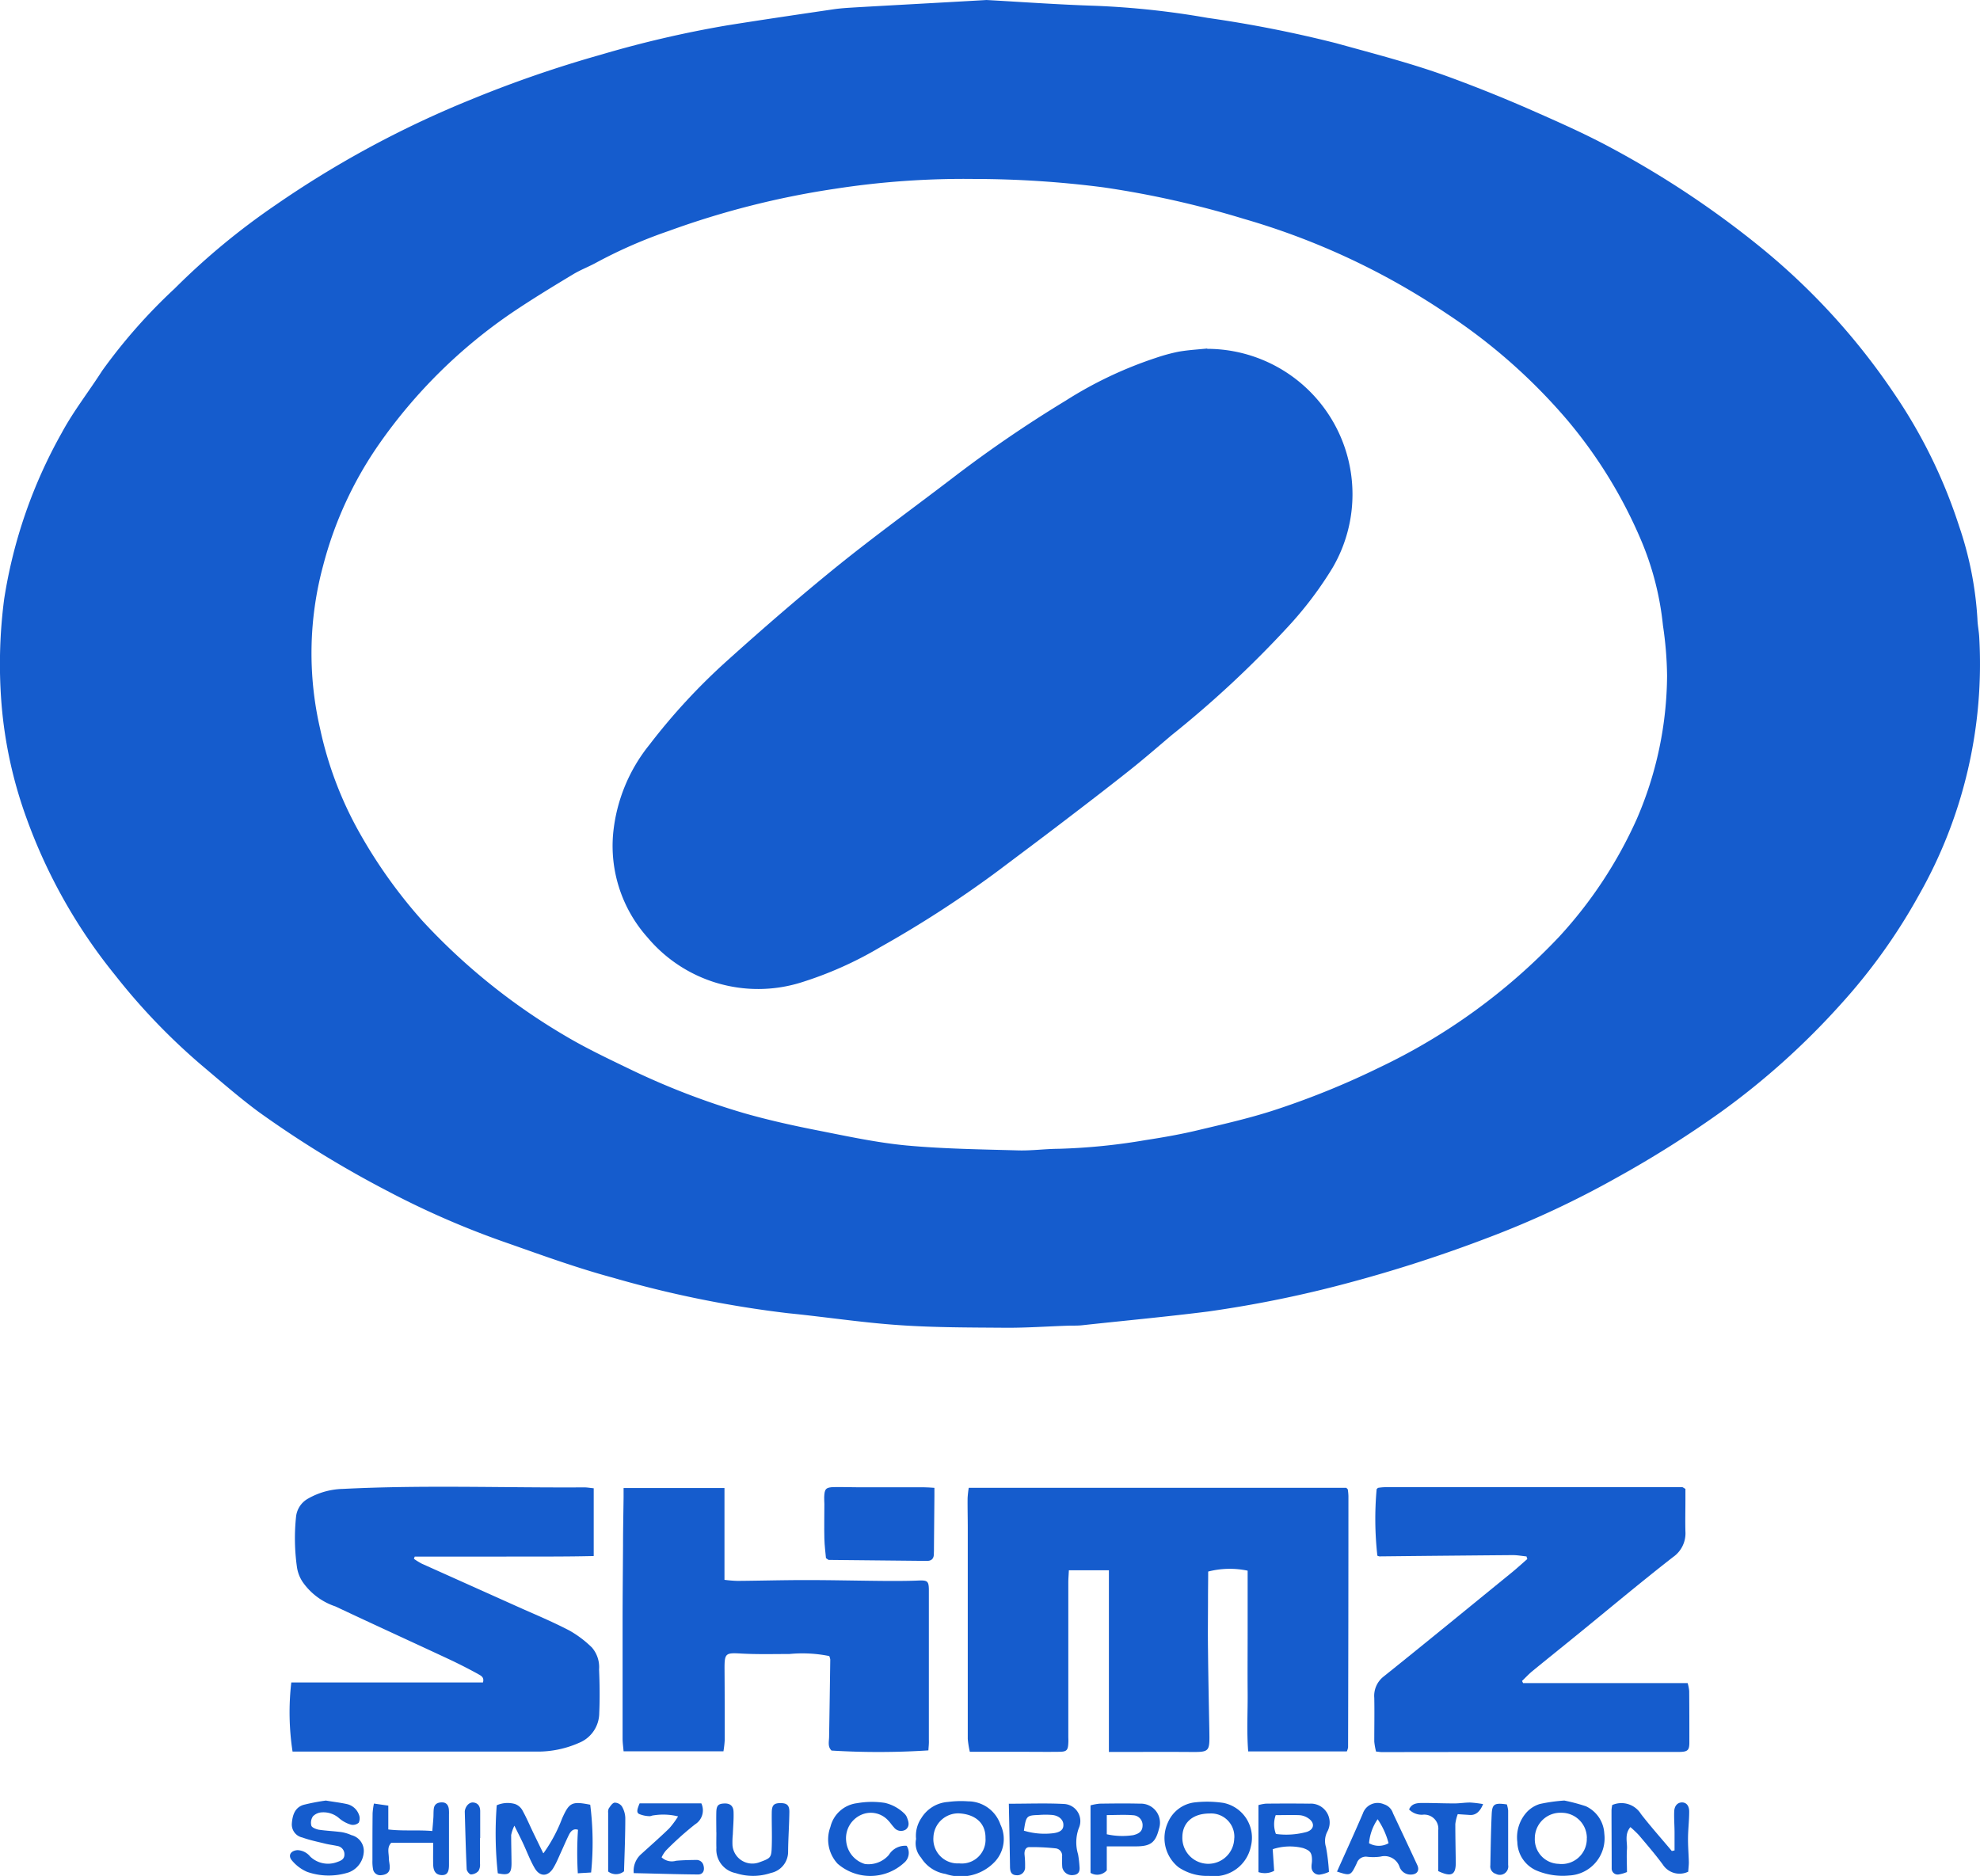<svg id="グループ_1164" data-name="グループ 1164" xmlns="http://www.w3.org/2000/svg" width="57.757" height="54.729" viewBox="0 0 57.757 54.729">
  <path id="パス_1765" data-name="パス 1765" d="M114.853,168.23c0,.264-.005.534-.005.8,0,.5-.008,1,0,1.5.008.785.024,1.568.039,2.354.01.621.013.615-.6.61-.762-.005-1.526,0-2.33,0v-5.3h-1.168c-.005.126-.016.244-.016.359v4.482c0,.065.005.131,0,.2-.01.207-.047.251-.254.254-.359.005-.72,0-1.079,0H107.9a2.78,2.78,0,0,1-.06-.374q0-1.618,0-3.239v-2.909c0-.293-.008-.586-.005-.88a2.744,2.744,0,0,1,.034-.3h11.012l.024.024c.008.008.018.016.021.026a1.612,1.612,0,0,1,.018.194q0,3.664-.01,7.329a.507.507,0,0,1-.037.118h-2.877c-.047-.594-.01-1.17-.016-1.744-.005-.589,0-1.178,0-1.767v-1.762a2.525,2.525,0,0,0-1.152.026Z" transform="translate(-79.61 -122.382)" fill="#155ccd"/>
  <path id="パス_1766" data-name="パス 1766" d="M32.341,171.365h5.59c.045-.16-.065-.2-.141-.246-.267-.147-.537-.285-.814-.416-1.115-.521-2.236-1.032-3.351-1.558a1.887,1.887,0,0,1-.953-.712,1.051,1.051,0,0,1-.165-.422,5.99,5.99,0,0,1-.026-1.5A.687.687,0,0,1,32.83,166a2.154,2.154,0,0,1,1.024-.283c2.343-.118,4.689-.029,7.033-.044.084,0,.168.016.275.026v1.977c-.88.021-1.746.013-2.613.016H35.941l-.024.065a2.055,2.055,0,0,0,.228.141l2.953,1.325c.456.2.922.4,1.364.631a3.163,3.163,0,0,1,.647.49.876.876,0,0,1,.209.639c.018.424.024.851.005,1.275a.943.943,0,0,1-.592.869,2.977,2.977,0,0,1-1.241.254H32.377a7.583,7.583,0,0,1-.037-2.016Z" transform="translate(-23.843 -122.28)" fill="#155ccd"/>
  <path id="パス_1767" data-name="パス 1767" d="M157.577,167.731c-.136-.013-.27-.039-.406-.039q-1.944.016-3.891.037a.184.184,0,0,1-.06-.021,9.62,9.62,0,0,1-.021-1.94.2.2,0,0,1,.024-.024.047.047,0,0,1,.026-.016,1.619,1.619,0,0,1,.194-.018h8.669c.018,0,.037.018.094.05v.327c0,.306-.008.61,0,.916a.842.842,0,0,1-.361.746c-.945.736-1.864,1.508-2.794,2.265-.44.359-.882.712-1.32,1.071-.1.084-.194.186-.291.278l.031.063h4.8a1.2,1.2,0,0,1,.045.228c.005.5.005,1,.005,1.5,0,.23-.045.278-.3.28-.655,0-1.309,0-1.964,0q-3.354,0-6.705.005c-.042,0-.086-.008-.17-.016a1.809,1.809,0,0,1-.052-.293c0-.424.008-.848,0-1.272a.715.715,0,0,1,.272-.623c1.249-1,2.49-2.019,3.731-3.029.157-.128.306-.264.461-.4l-.024-.073Z" transform="translate(-113.042 -122.323)" fill="#155ccd"/>
  <path id="パス_1768" data-name="パス 1768" d="M78.31,173.448a22.551,22.551,0,0,1-2.825.005c-.118-.115-.073-.259-.071-.4.013-.751.024-1.506.034-2.257a.426.426,0,0,0-.029-.1,3.938,3.938,0,0,0-1.163-.06c-.469,0-.935.013-1.4-.013s-.495-.016-.492.466c.005.686.005,1.375.005,2.061a3.008,3.008,0,0,1-.037.325H69.419c-.01-.128-.029-.251-.029-.374q0-1.685,0-3.367c0-.751.008-1.5.013-2.254,0-.469.01-.937.016-1.406v-.28h2.943v2.678a3.647,3.647,0,0,0,.377.031c.665-.005,1.327-.024,1.993-.024.806,0,1.613.021,2.419.026.293,0,.589,0,.882-.013.246-.008.288.018.291.264,0,.675,0,1.354,0,2.029v2.356C78.329,173.247,78.316,173.352,78.31,173.448Z" transform="translate(-51.229 -122.382)" fill="#155ccd"/>
  <path id="パス_1769" data-name="パス 1769" d="M91.9,167.777c-.016-.17-.042-.372-.047-.573-.008-.335,0-.673,0-1.008,0-.065-.008-.131-.005-.2.008-.241.047-.288.285-.293s.458.005.686.005l1.927,0c.094,0,.191.008.317.016v.236c-.005.49-.008.979-.013,1.469,0,.086,0,.175-.005.262-.013.118-.086.165-.2.165q-1.433-.016-2.867-.029c-.008,0-.018-.01-.068-.045Z" transform="translate(-67.806 -122.318)" fill="#155ccd"/>
  <path id="パス_1770" data-name="パス 1770" d="M56.659,202.366a4.4,4.4,0,0,0,.542-1.013c.207-.461.278-.508.82-.4a8.788,8.788,0,0,1,.026,1.977c-.113.008-.233.013-.388.024a10.267,10.267,0,0,1,.005-1.27c-.131-.044-.209.037-.264.147-.086.175-.162.356-.244.534-.063.139-.12.28-.2.414-.154.275-.4.291-.555.024-.136-.233-.23-.492-.346-.738-.068-.144-.139-.283-.246-.5a1.1,1.1,0,0,0-.094.272c0,.272.008.545.01.817,0,.312-.073.369-.4.3a10.7,10.7,0,0,1-.031-1.985.791.791,0,0,1,.532-.037.405.405,0,0,1,.225.2c.12.217.217.45.327.676l.27.555Z" transform="translate(-40.804 -148.302)" fill="#155ccd"/>
  <path id="パス_1771" data-name="パス 1771" d="M102.038,201.8a.916.916,0,0,1,.154-.618.99.99,0,0,1,.775-.469,2.92,2.92,0,0,1,.586-.018,1,1,0,0,1,.945.678.97.97,0,0,1-.147,1.066,1.37,1.37,0,0,1-1.456.374,1.026,1.026,0,0,1-.712-.474.635.635,0,0,1-.147-.542Zm2.024-.031c.008-.429-.288-.7-.783-.723a.725.725,0,0,0-.736.7.708.708,0,0,0,.751.759A.693.693,0,0,0,104.062,201.767Z" transform="translate(-75.315 -148.143)" fill="#155ccd"/>
  <path id="パス_1772" data-name="パス 1772" d="M131.057,202.92a1.479,1.479,0,0,1-.89-.251,1.087,1.087,0,0,1-.306-1.317.97.97,0,0,1,.806-.579,3.216,3.216,0,0,1,.809.018,1.036,1.036,0,0,1,.8,1.27A1.091,1.091,0,0,1,131.057,202.92Zm.736-1.1a.677.677,0,0,0-.715-.72c-.542,0-.793.306-.8.673a.757.757,0,1,0,1.513.047Z" transform="translate(-95.788 -148.193)" fill="#155ccd"/>
  <path id="パス_1773" data-name="パス 1773" d="M170.408,200.613a5.36,5.36,0,0,1,.634.168.931.931,0,0,1,.537.8,1.087,1.087,0,0,1-1.029,1.22,1.967,1.967,0,0,1-.958-.149.931.931,0,0,1-.55-.827,1.094,1.094,0,0,1,.259-.854.86.86,0,0,1,.4-.257,4.908,4.908,0,0,1,.71-.1Zm.662,1.094a.737.737,0,0,0-.738-.736.745.745,0,0,0-.78.744.716.716,0,0,0,.694.746.732.732,0,0,0,.822-.754Z" transform="translate(-124.781 -148.085)" fill="#155ccd"/>
  <path id="パス_1774" data-name="パス 1774" d="M112.41,200.959c.589,0,1.11-.021,1.629.008a.5.5,0,0,1,.414.707,1.2,1.2,0,0,0-.021.759,3.147,3.147,0,0,1,.042.356c.016.139-.024.238-.181.251a.288.288,0,0,1-.319-.215c-.013-.107-.005-.215-.008-.325a.212.212,0,0,0-.181-.238,6.391,6.391,0,0,0-.775-.037c-.11,0-.149.11-.139.22a2.717,2.717,0,0,1,.016.359.228.228,0,0,1-.249.241c-.16-.005-.189-.113-.191-.246-.008-.594-.021-1.189-.034-1.835Zm.448.788a2.083,2.083,0,0,0,.846.073c.2-.024.3-.1.3-.233.008-.152-.123-.28-.325-.3a2.424,2.424,0,0,0-.39,0c-.361.013-.372.024-.437.461Z" transform="translate(-82.985 -148.337)" fill="#155ccd"/>
  <path id="パス_1775" data-name="パス 1775" d="M181.393,202.243v-.516c0-.207-.018-.414-.01-.621.005-.17.1-.267.228-.267s.212.1.209.275c0,.251-.031.5-.034.751s.018.479.024.717c0,.094-.013.189-.018.278a.581.581,0,0,1-.741-.207c-.22-.3-.463-.579-.7-.861a3.093,3.093,0,0,0-.246-.233c-.178.212-.086.437-.1.641s0,.432,0,.67a1.034,1.034,0,0,1-.246.071.174.174,0,0,1-.2-.175V202.7c0-.545-.005-1.087-.005-1.631a1,1,0,0,1,.021-.154.67.67,0,0,1,.838.262c.285.369.6.72.9,1.079l.086-.018Z" transform="translate(-132.546 -148.255)" fill="#155ccd"/>
  <path id="パス_1776" data-name="パス 1776" d="M140.646,202.29c.016.225.029.429.042.628a.586.586,0,0,1-.458.037V201a1.22,1.22,0,0,1,.212-.042c.424-.005.851-.005,1.275,0a.551.551,0,0,1,.526.809.591.591,0,0,0-.042.461,5.836,5.836,0,0,1,.086.72.947.947,0,0,1-.272.081.218.218,0,0,1-.236-.223c-.005-.065.016-.131.013-.2,0-.22-.058-.283-.262-.353a1.606,1.606,0,0,0-.885.034Zm.089-1a.787.787,0,0,0,.005.552,2.27,2.27,0,0,0,.9-.06c.217-.071.241-.257.058-.388a.529.529,0,0,0-.27-.1C141.207,201.285,140.981,201.293,140.735,201.293Z" transform="translate(-103.521 -148.338)" fill="#155ccd"/>
  <path id="パス_1777" data-name="パス 1777" d="M33.369,200.63c.212.037.408.058.6.1a.485.485,0,0,1,.359.306.294.294,0,0,1-.005.241.256.256,0,0,1-.228.055.923.923,0,0,1-.338-.183.694.694,0,0,0-.511-.175.39.39,0,0,0-.257.115.333.333,0,0,0-.047.272c.018.058.131.1.209.118.225.034.456.042.681.073a1.175,1.175,0,0,1,.278.086.475.475,0,0,1,.359.518.677.677,0,0,1-.429.566,1.9,1.9,0,0,1-1.223-.013,1.181,1.181,0,0,1-.437-.327c-.131-.147-.042-.293.16-.306a.5.5,0,0,1,.367.186.751.751,0,0,0,.791.16c.107-.037.209-.081.209-.217a.243.243,0,0,0-.212-.251c-.118-.026-.236-.039-.353-.068-.22-.055-.445-.1-.66-.178a.388.388,0,0,1-.309-.408c.018-.238.084-.466.34-.545a6.04,6.04,0,0,1,.657-.126Z" transform="translate(-23.86 -148.1)" fill="#155ccd"/>
  <path id="パス_1778" data-name="パス 1778" d="M94.594,202.05a.377.377,0,0,1-.081.5,1.455,1.455,0,0,1-1.935.021,1.043,1.043,0,0,1-.209-1.071.912.912,0,0,1,.78-.694,2.484,2.484,0,0,1,.812-.008,1.2,1.2,0,0,1,.563.309.32.32,0,0,1,.086.136c.045.115.073.236-.039.33a.258.258,0,0,1-.351-.065c-.06-.063-.107-.139-.168-.2a.685.685,0,0,0-.778-.165.747.747,0,0,0-.445.767.769.769,0,0,0,.545.67.786.786,0,0,0,.7-.264A.553.553,0,0,1,94.594,202.05Z" transform="translate(-68.146 -148.2)" fill="#155ccd"/>
  <path id="パス_1779" data-name="パス 1779" d="M41.983,200.913v.707c.429.052.838.008,1.283.045.013-.147.024-.262.031-.377.008-.1,0-.2.016-.293.024-.131.131-.168.246-.165s.173.079.189.189a1.134,1.134,0,0,1,.005.162c0,.49,0,.982,0,1.471,0,.22-.058.3-.207.3-.165-.005-.249-.1-.254-.309s0-.408,0-.636H42.07c-.131.136-.073.293-.071.443,0,.1.031.194.026.291-.005.149-.118.2-.246.212a.212.212,0,0,1-.241-.175,1.222,1.222,0,0,1-.018-.259c0-.458,0-.914.005-1.372a1.952,1.952,0,0,1,.039-.283l.416.06Z" transform="translate(-30.656 -148.247)" fill="#155ccd"/>
  <path id="パス_1780" data-name="パス 1780" d="M79.823,201.761c0-.2-.005-.393,0-.589s.063-.243.228-.251.27.063.275.246c.008.217-.013.435-.021.652a2.255,2.255,0,0,0-.01.325.581.581,0,0,0,.785.492c.338-.123.351-.131.361-.487.01-.327-.005-.655,0-.982.005-.2.068-.257.254-.257s.259.06.259.254c-.005.39-.034.783-.037,1.173a.63.63,0,0,1-.5.61,1.627,1.627,0,0,1-1.029.005.7.7,0,0,1-.563-.736c-.005-.152,0-.306,0-.458h0Z" transform="translate(-58.928 -148.306)" fill="#155ccd"/>
  <path id="パス_1781" data-name="パス 1781" d="M70.628,202.967a.651.651,0,0,1,.215-.552c.275-.249.55-.492.817-.749a2.581,2.581,0,0,0,.262-.353,1.8,1.8,0,0,0-.712-.031c-.042,0-.086.029-.128.024a.844.844,0,0,1-.3-.065c-.076-.045-.058-.128.018-.309h1.8a.481.481,0,0,1-.183.613,8.952,8.952,0,0,0-.848.762.891.891,0,0,0-.128.2.437.437,0,0,0,.422.1c.194-.018.39-.021.586-.024a.208.208,0,0,1,.215.165c.039.144-.016.259-.16.259-.615-.005-1.233-.026-1.869-.039Z" transform="translate(-52.142 -148.321)" fill="#155ccd"/>
  <path id="パス_1782" data-name="パス 1782" d="M148.955,202.94c.254-.566.511-1.128.757-1.7a.455.455,0,0,1,.613-.272.4.4,0,0,1,.267.264c.236.5.474,1.005.707,1.508.076.162-.005.278-.186.28a.339.339,0,0,1-.33-.225.462.462,0,0,0-.552-.3,1.5,1.5,0,0,1-.39.005.279.279,0,0,0-.306.189c-.178.372-.181.372-.584.241Zm1.508-.835a2.244,2.244,0,0,0-.319-.7,1.455,1.455,0,0,0-.251.7A.573.573,0,0,0,150.463,202.105Z" transform="translate(-109.958 -148.331)" fill="#155ccd"/>
  <path id="パス_1783" data-name="パス 1783" d="M121.994,202.207v.7a.372.372,0,0,1-.474.073v-1.969a1.506,1.506,0,0,1,.267-.05c.393-.005.785-.01,1.178,0a.557.557,0,0,1,.552.733c-.1.4-.243.511-.665.513H122Zm0-.353a2.1,2.1,0,0,0,.772.026c.149-.037.267-.1.272-.272a.288.288,0,0,0-.272-.309c-.243-.021-.49-.005-.772-.005Z" transform="translate(-89.709 -148.341)" fill="#155ccd"/>
  <path id="パス_1784" data-name="パス 1784" d="M159.177,200.895q-.134.335-.388.317c-.107-.008-.215-.013-.351-.024a1.242,1.242,0,0,0-.071.288c0,.369.008.741.013,1.11s-.12.45-.511.264v-1.189a.41.41,0,0,0-.458-.456.52.52,0,0,1-.393-.154c.079-.183.243-.189.408-.189.306,0,.61.013.916.013.152,0,.3-.026.456-.026a3.256,3.256,0,0,1,.374.045Z" transform="translate(-115.915 -148.262)" fill="#155ccd"/>
  <path id="パス_1785" data-name="パス 1785" d="M166.549,201a.929.929,0,0,1,.039.178c0,.531,0,1.063,0,1.592a.246.246,0,0,1-.359.259.226.226,0,0,1-.16-.251c.01-.495.016-.992.039-1.487.013-.3.081-.34.44-.288Z" transform="translate(-122.595 -148.361)" fill="#155ccd"/>
  <path id="パス_1786" data-name="パス 1786" d="M68.246,202.857a.37.37,0,0,1-.466.008v-1.712a.256.256,0,0,1,.018-.128c.047-.065.1-.157.17-.168a.262.262,0,0,1,.212.107.707.707,0,0,1,.1.338c0,.518-.021,1.037-.037,1.553Z" transform="translate(-50.04 -148.266)" fill="#155ccd"/>
  <path id="パス_1787" data-name="パス 1787" d="M52.252,201.861c0,.251,0,.5,0,.751a.348.348,0,0,1-.045.217.315.315,0,0,1-.217.1c-.047,0-.123-.1-.126-.154-.026-.555-.039-1.108-.055-1.663v-.031c.021-.147.131-.264.249-.251.147.016.2.123.2.254,0,.262,0,.524,0,.783H52.25Z" transform="translate(-38.251 -148.244)" fill="#155ccd"/>
  <path id="パス_1788" data-name="パス 1788" d="M28.8,0C29.844.058,30.92.136,32,.17a24.518,24.518,0,0,1,3.247.351,35.93,35.93,0,0,1,3.749.738c1.123.312,2.254.6,3.349,1.005q1.151.424,2.273.914c.827.364,1.657.728,2.451,1.16a27.543,27.543,0,0,1,4.344,2.9,19.585,19.585,0,0,1,3.865,4.242,15.121,15.121,0,0,1,1.893,3.862,10.215,10.215,0,0,1,.537,2.718c.005.173.042.346.052.521A13.641,13.641,0,0,1,56,26.115a16.905,16.905,0,0,1-2.3,3.207,21.93,21.93,0,0,1-3.448,3.1,31.163,31.163,0,0,1-3.037,1.919,27.4,27.4,0,0,1-3.789,1.77,41.208,41.208,0,0,1-4.071,1.317,34.083,34.083,0,0,1-4.095.835c-1.22.154-2.445.267-3.668.4-.141.016-.283.008-.424.013-.6.021-1.2.063-1.8.06-1.034-.008-2.074-.005-3.105-.076-1.087-.073-2.165-.241-3.247-.348A31.836,31.836,0,0,1,17.9,37.274c-1.019-.275-2.016-.636-3.011-.987a25.185,25.185,0,0,1-3.569-1.545A30.713,30.713,0,0,1,7.559,32.43c-.568-.422-1.1-.888-1.644-1.346a18.405,18.405,0,0,1-2.532-2.637A15.719,15.719,0,0,1,.794,23.855a12.773,12.773,0,0,1-.723-3.309A14.648,14.648,0,0,1,.147,17.48a14.374,14.374,0,0,1,1.681-4.854c.34-.631.788-1.2,1.176-1.807a16.042,16.042,0,0,1,2.116-2.4A20.507,20.507,0,0,1,8.062,5.983a29.5,29.5,0,0,1,5.684-3.071,34.779,34.779,0,0,1,3.8-1.314A31.791,31.791,0,0,1,21.232.741C22.264.576,23.3.424,24.332.272c.249-.037.5-.047.749-.063C26.312.139,27.539.073,28.809,0Zm-.356,5.221a24.564,24.564,0,0,0-4.069.288,24.836,24.836,0,0,0-4.839,1.228,13.987,13.987,0,0,0-2.121.927c-.22.12-.456.209-.67.338-.6.361-1.194.723-1.773,1.113a15.064,15.064,0,0,0-3.888,3.841A11.062,11.062,0,0,0,9.452,16.5a9.787,9.787,0,0,0-.089,4.757A10.774,10.774,0,0,0,10.516,24.3a14.566,14.566,0,0,0,1.841,2.574,18.246,18.246,0,0,0,4.166,3.351c.6.356,1.231.655,1.859.958a21.666,21.666,0,0,0,3.351,1.293c.7.2,1.414.359,2.131.5.864.17,1.731.359,2.605.442,1.084.1,2.176.113,3.265.144.39.01.783-.045,1.176-.047a17.874,17.874,0,0,0,2.534-.254c.526-.081,1.055-.173,1.574-.3.772-.183,1.553-.361,2.3-.613a23.7,23.7,0,0,0,2.935-1.2,17.593,17.593,0,0,0,5.257-3.823,12.749,12.749,0,0,0,2.257-3.422,10.662,10.662,0,0,0,.888-4.189,10.607,10.607,0,0,0-.12-1.464,8.6,8.6,0,0,0-.626-2.461,13.792,13.792,0,0,0-2.181-3.553A16.626,16.626,0,0,0,42.212,9.14a21.027,21.027,0,0,0-5.9-2.754A27.742,27.742,0,0,0,32.2,5.464a29.648,29.648,0,0,0-3.752-.243Z" transform="translate(-0.026)" fill="#155ccd"/>
  <path id="パス_1789" data-name="パス 1789" d="M85.62,38.848a4.244,4.244,0,0,1,3.647,6.4,10.755,10.755,0,0,1-1.3,1.715,30.752,30.752,0,0,1-3.393,3.16c-.416.353-.827.71-1.254,1.047-.631.5-1.272.992-1.911,1.479-.623.477-1.252.945-1.877,1.416a32.162,32.162,0,0,1-3.453,2.239,10.843,10.843,0,0,1-2.322,1.034,4.213,4.213,0,0,1-4.469-1.322,4.009,4.009,0,0,1-1-3.019,4.858,4.858,0,0,1,1.06-2.6,18.072,18.072,0,0,1,2.286-2.469C72.665,47,73.72,46.087,74.8,45.21c1.128-.911,2.3-1.759,3.453-2.642a36.776,36.776,0,0,1,3.239-2.21,11.728,11.728,0,0,1,2.621-1.244,5.353,5.353,0,0,1,.66-.181c.278-.05.56-.065.843-.094Z" transform="translate(-50.403 -28.671)" fill="#155ccd"/>
</svg>
